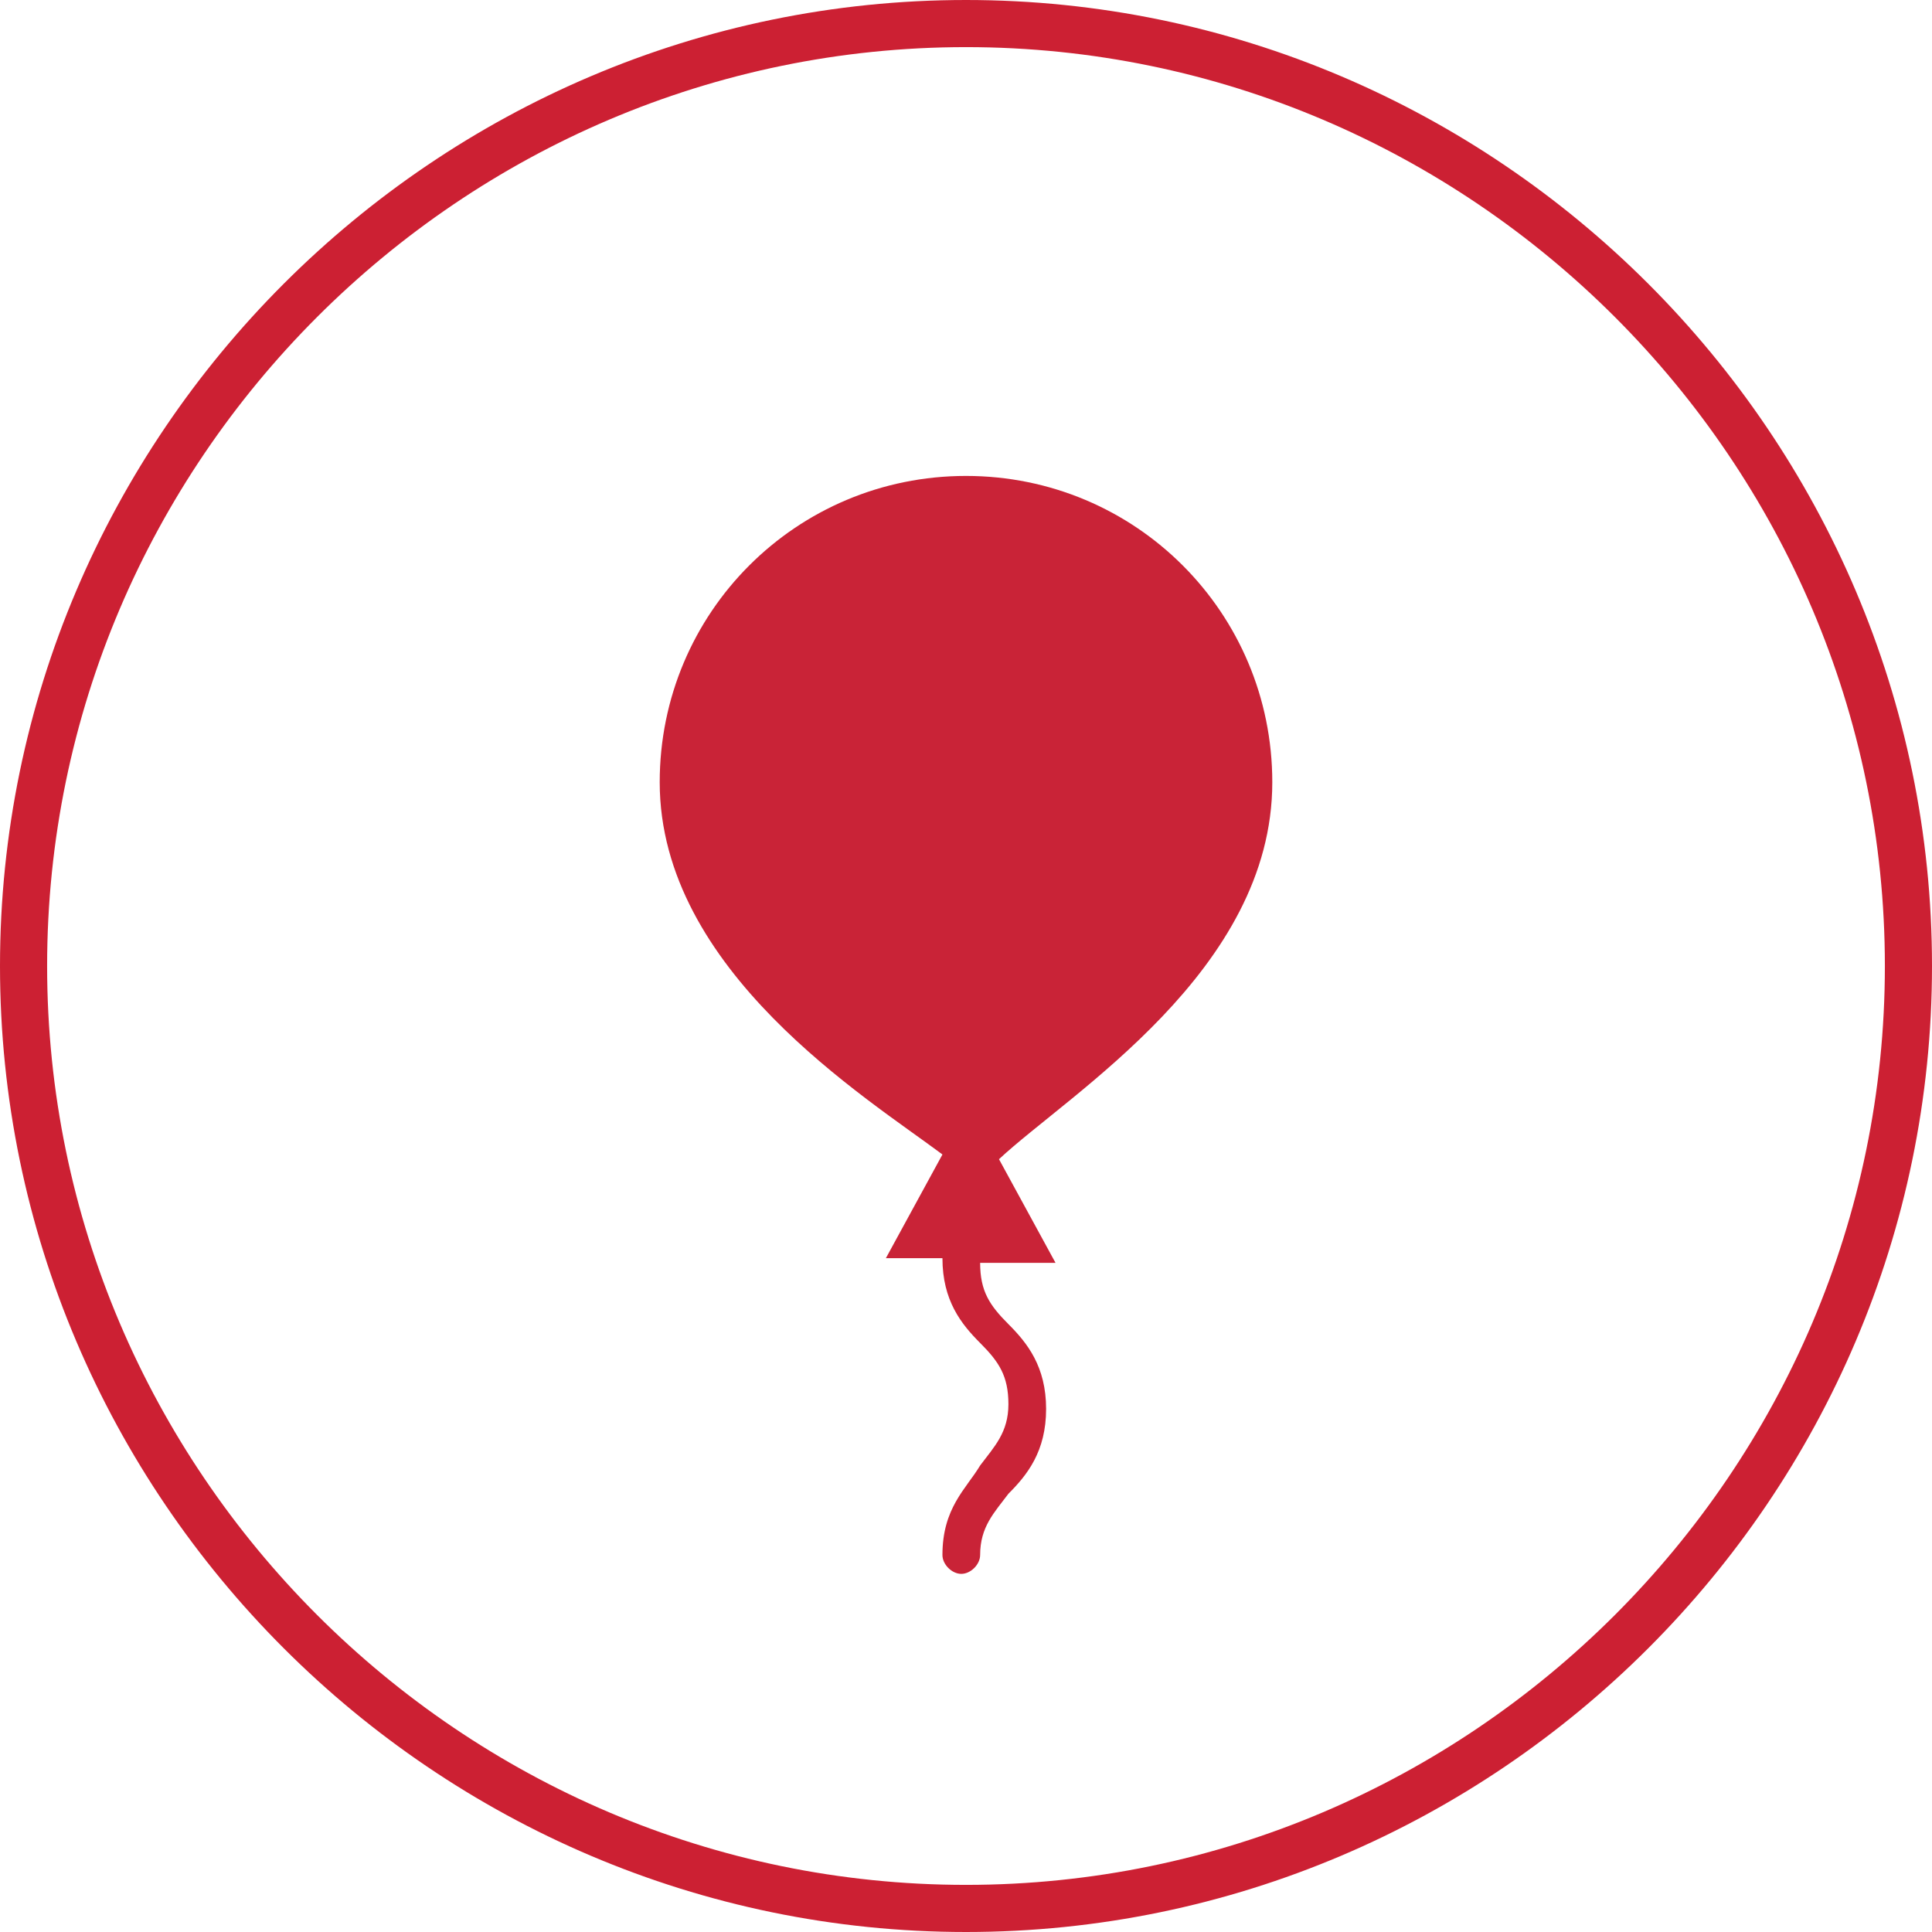 <?xml version="1.0" encoding="utf-8"?>
<!-- Generator: Adobe Illustrator 24.0.2, SVG Export Plug-In . SVG Version: 6.00 Build 0)  -->
<svg version="1.1" id="Layer_1" xmlns="http://www.w3.org/2000/svg" xmlns:xlink="http://www.w3.org/1999/xlink" x="0px" y="0px"
	 viewBox="0 0 41 41" style="enable-background:new 0 0 41 41;" xml:space="preserve">
<style type="text/css">
	.st0{fill:none;stroke:#CC2033;stroke-miterlimit:10;}
	.st1{fill:#C92337;}
</style>
<g>
	<path class="st0" d="M20.5,40.5c11,0,20-9,20-20c0-11-9-20-20-20c-11,0-20,9-20,20C0.5,31.5,9.5,40.5,20.5,40.5"/>
	<path class="st1" d="M27,16.6c0-3.6-2.9-6.5-6.5-6.5S14,13,14,16.6c0,4,4.4,6.7,6,7.9l-1.2,2.2H20c0,0,0,0,0,0
		c0,0.9,0.4,1.4,0.8,1.8c0.4,0.4,0.6,0.7,0.6,1.3c0,0.6-0.3,0.9-0.6,1.3C20.5,31.6,20,32,20,33c0,0.2,0.2,0.4,0.4,0.4
		c0.2,0,0.4-0.2,0.4-0.4c0-0.6,0.3-0.9,0.6-1.3c0.4-0.4,0.8-0.9,0.8-1.8c0-0.9-0.4-1.4-0.8-1.8c-0.4-0.4-0.6-0.7-0.6-1.3
		c0,0,0,0,0,0h1.6l-1.2-2.2C22.7,23.2,27,20.6,27,16.6z"/>
</g>
</svg>
